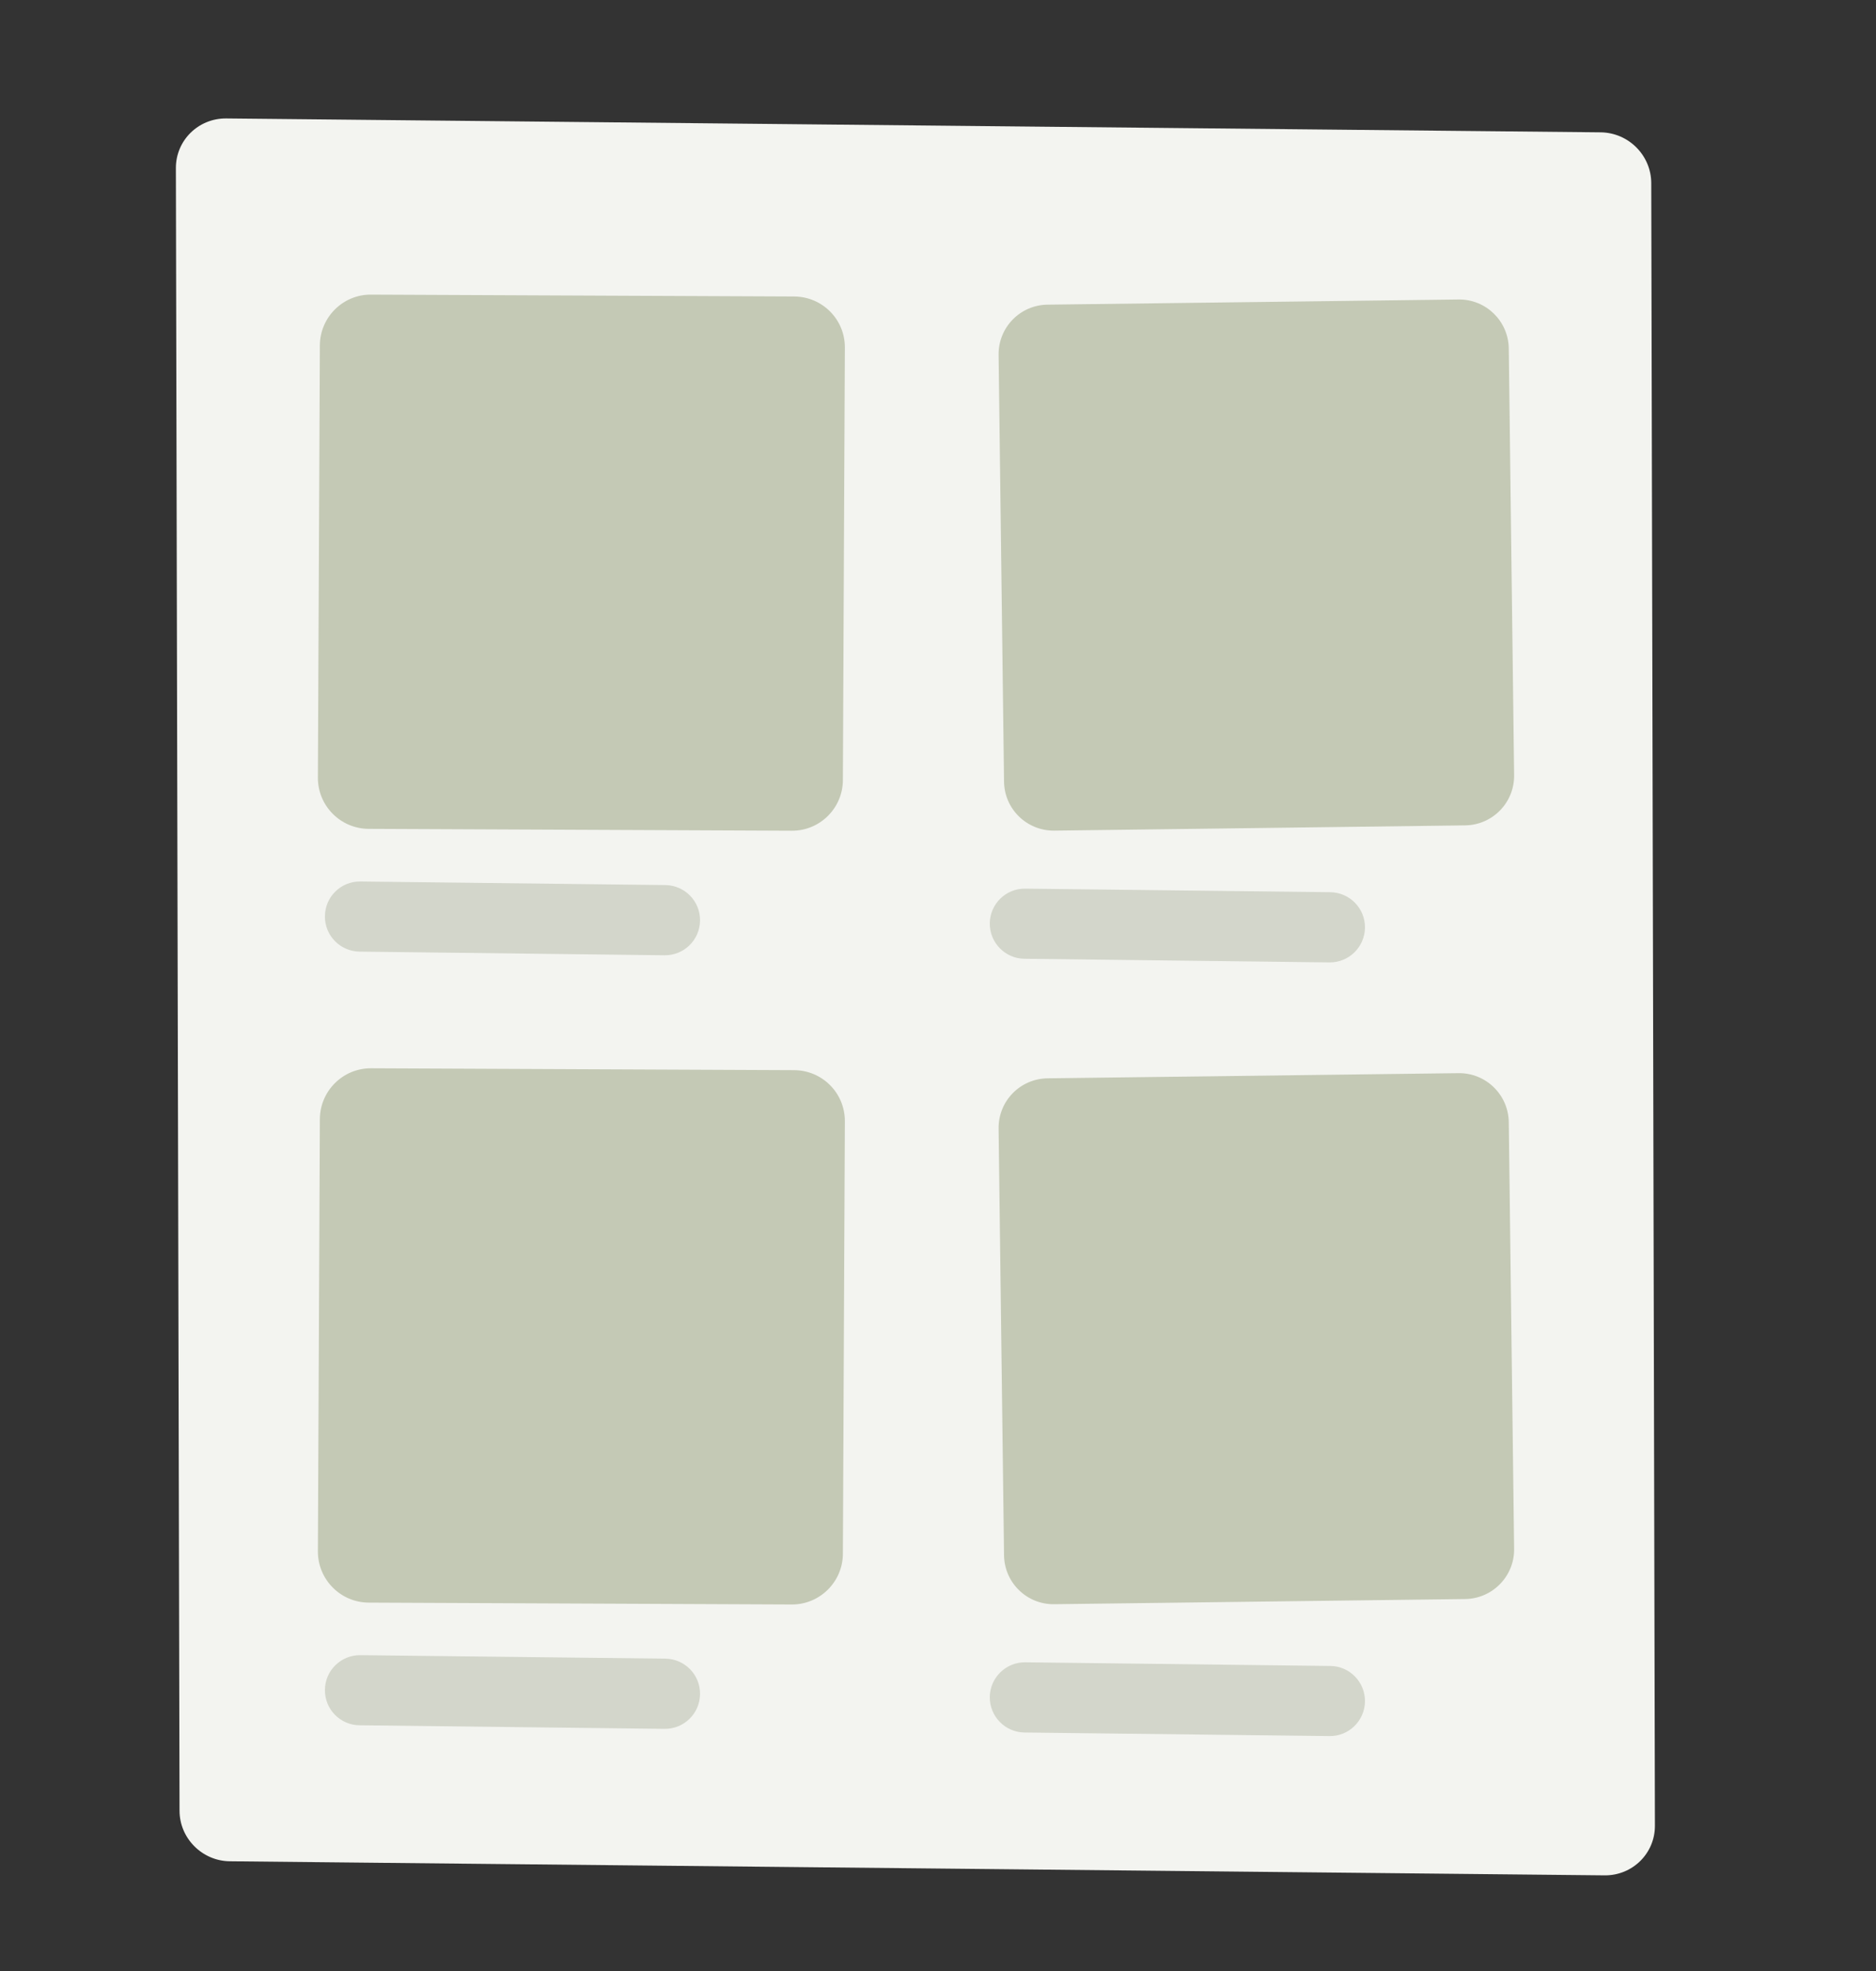 <svg width="20" height="21" viewBox="0 0 20 21" fill="none" xmlns="http://www.w3.org/2000/svg">
<rect x="0" y="0" width="20" height="21" fill="#333333" stroke="none"/>
<path fill-rule="evenodd" clip-rule="evenodd" d="M17.604 1.951L17.643 19.452C17.644 19.747 17.404 19.983 17.108 19.981L2.452 19.831C2.157 19.829 1.914 19.587 1.914 19.292L1.875 1.792C1.874 1.496 2.114 1.26 2.411 1.262L17.066 1.41C17.363 1.414 17.603 1.656 17.604 1.951Z" fill="#F3F4F0"/>
<path fill-rule="evenodd" clip-rule="evenodd" d="M9.007 3.704L8.986 8.311C8.985 8.61 8.741 8.853 8.441 8.851L3.931 8.831C3.631 8.83 3.388 8.586 3.389 8.286L3.41 3.679C3.412 3.38 3.656 3.137 3.955 3.139L8.465 3.159C8.767 3.16 9.009 3.404 9.007 3.704Z" fill="#C4C9B5"/>
<path fill-rule="evenodd" clip-rule="evenodd" d="M16.085 3.713L16.142 8.258C16.146 8.551 15.912 8.79 15.62 8.794L11.238 8.85C10.946 8.852 10.707 8.619 10.704 8.327L10.646 3.781C10.642 3.49 10.875 3.249 11.168 3.246L15.549 3.191C15.842 3.187 16.081 3.421 16.085 3.713Z" fill="#C4C9B5"/>
<path fill-rule="evenodd" clip-rule="evenodd" d="M3.464 9.761C3.466 9.554 3.635 9.389 3.842 9.392L7.094 9.43C7.3 9.433 7.466 9.602 7.463 9.808C7.461 10.015 7.292 10.18 7.085 10.178L3.833 10.139C3.626 10.136 3.461 9.967 3.464 9.761Z" fill="#D3D6CB"/>
<path fill-rule="evenodd" clip-rule="evenodd" d="M10.552 9.837C10.555 9.63 10.724 9.465 10.93 9.468L14.183 9.506C14.389 9.509 14.554 9.678 14.552 9.884C14.549 10.091 14.38 10.256 14.174 10.254L10.921 10.215C10.715 10.213 10.55 10.043 10.552 9.837Z" fill="#D3D6CB"/>
<path fill-rule="evenodd" clip-rule="evenodd" d="M9.007 11.948L8.986 16.554C8.985 16.853 8.741 17.096 8.441 17.095L3.931 17.075C3.631 17.074 3.388 16.829 3.389 16.529L3.41 11.923C3.412 11.623 3.656 11.381 3.955 11.382L8.465 11.402C8.767 11.403 9.009 11.647 9.007 11.948Z" fill="#C4C9B5"/>
<path fill-rule="evenodd" clip-rule="evenodd" d="M16.085 11.956L16.142 16.502C16.146 16.793 15.912 17.033 15.62 17.037L11.238 17.092C10.946 17.096 10.707 16.861 10.704 16.57L10.646 12.025C10.642 11.732 10.875 11.493 11.168 11.489L15.549 11.434C15.842 11.43 16.081 11.665 16.085 11.956Z" fill="#C4C9B5"/>
<path fill-rule="evenodd" clip-rule="evenodd" d="M3.464 18.004C3.466 17.798 3.635 17.633 3.841 17.635L7.094 17.672C7.3 17.675 7.466 17.844 7.463 18.05C7.461 18.257 7.292 18.422 7.085 18.42L3.833 18.382C3.627 18.38 3.461 18.211 3.464 18.004Z" fill="#D3D6CB"/>
<path fill-rule="evenodd" clip-rule="evenodd" d="M10.552 18.08C10.555 17.874 10.724 17.709 10.93 17.711L14.183 17.75C14.389 17.752 14.554 17.922 14.552 18.128C14.549 18.334 14.38 18.5 14.174 18.497L10.921 18.459C10.715 18.456 10.55 18.287 10.552 18.08Z" fill="#D3D6CB"/>
</svg>
